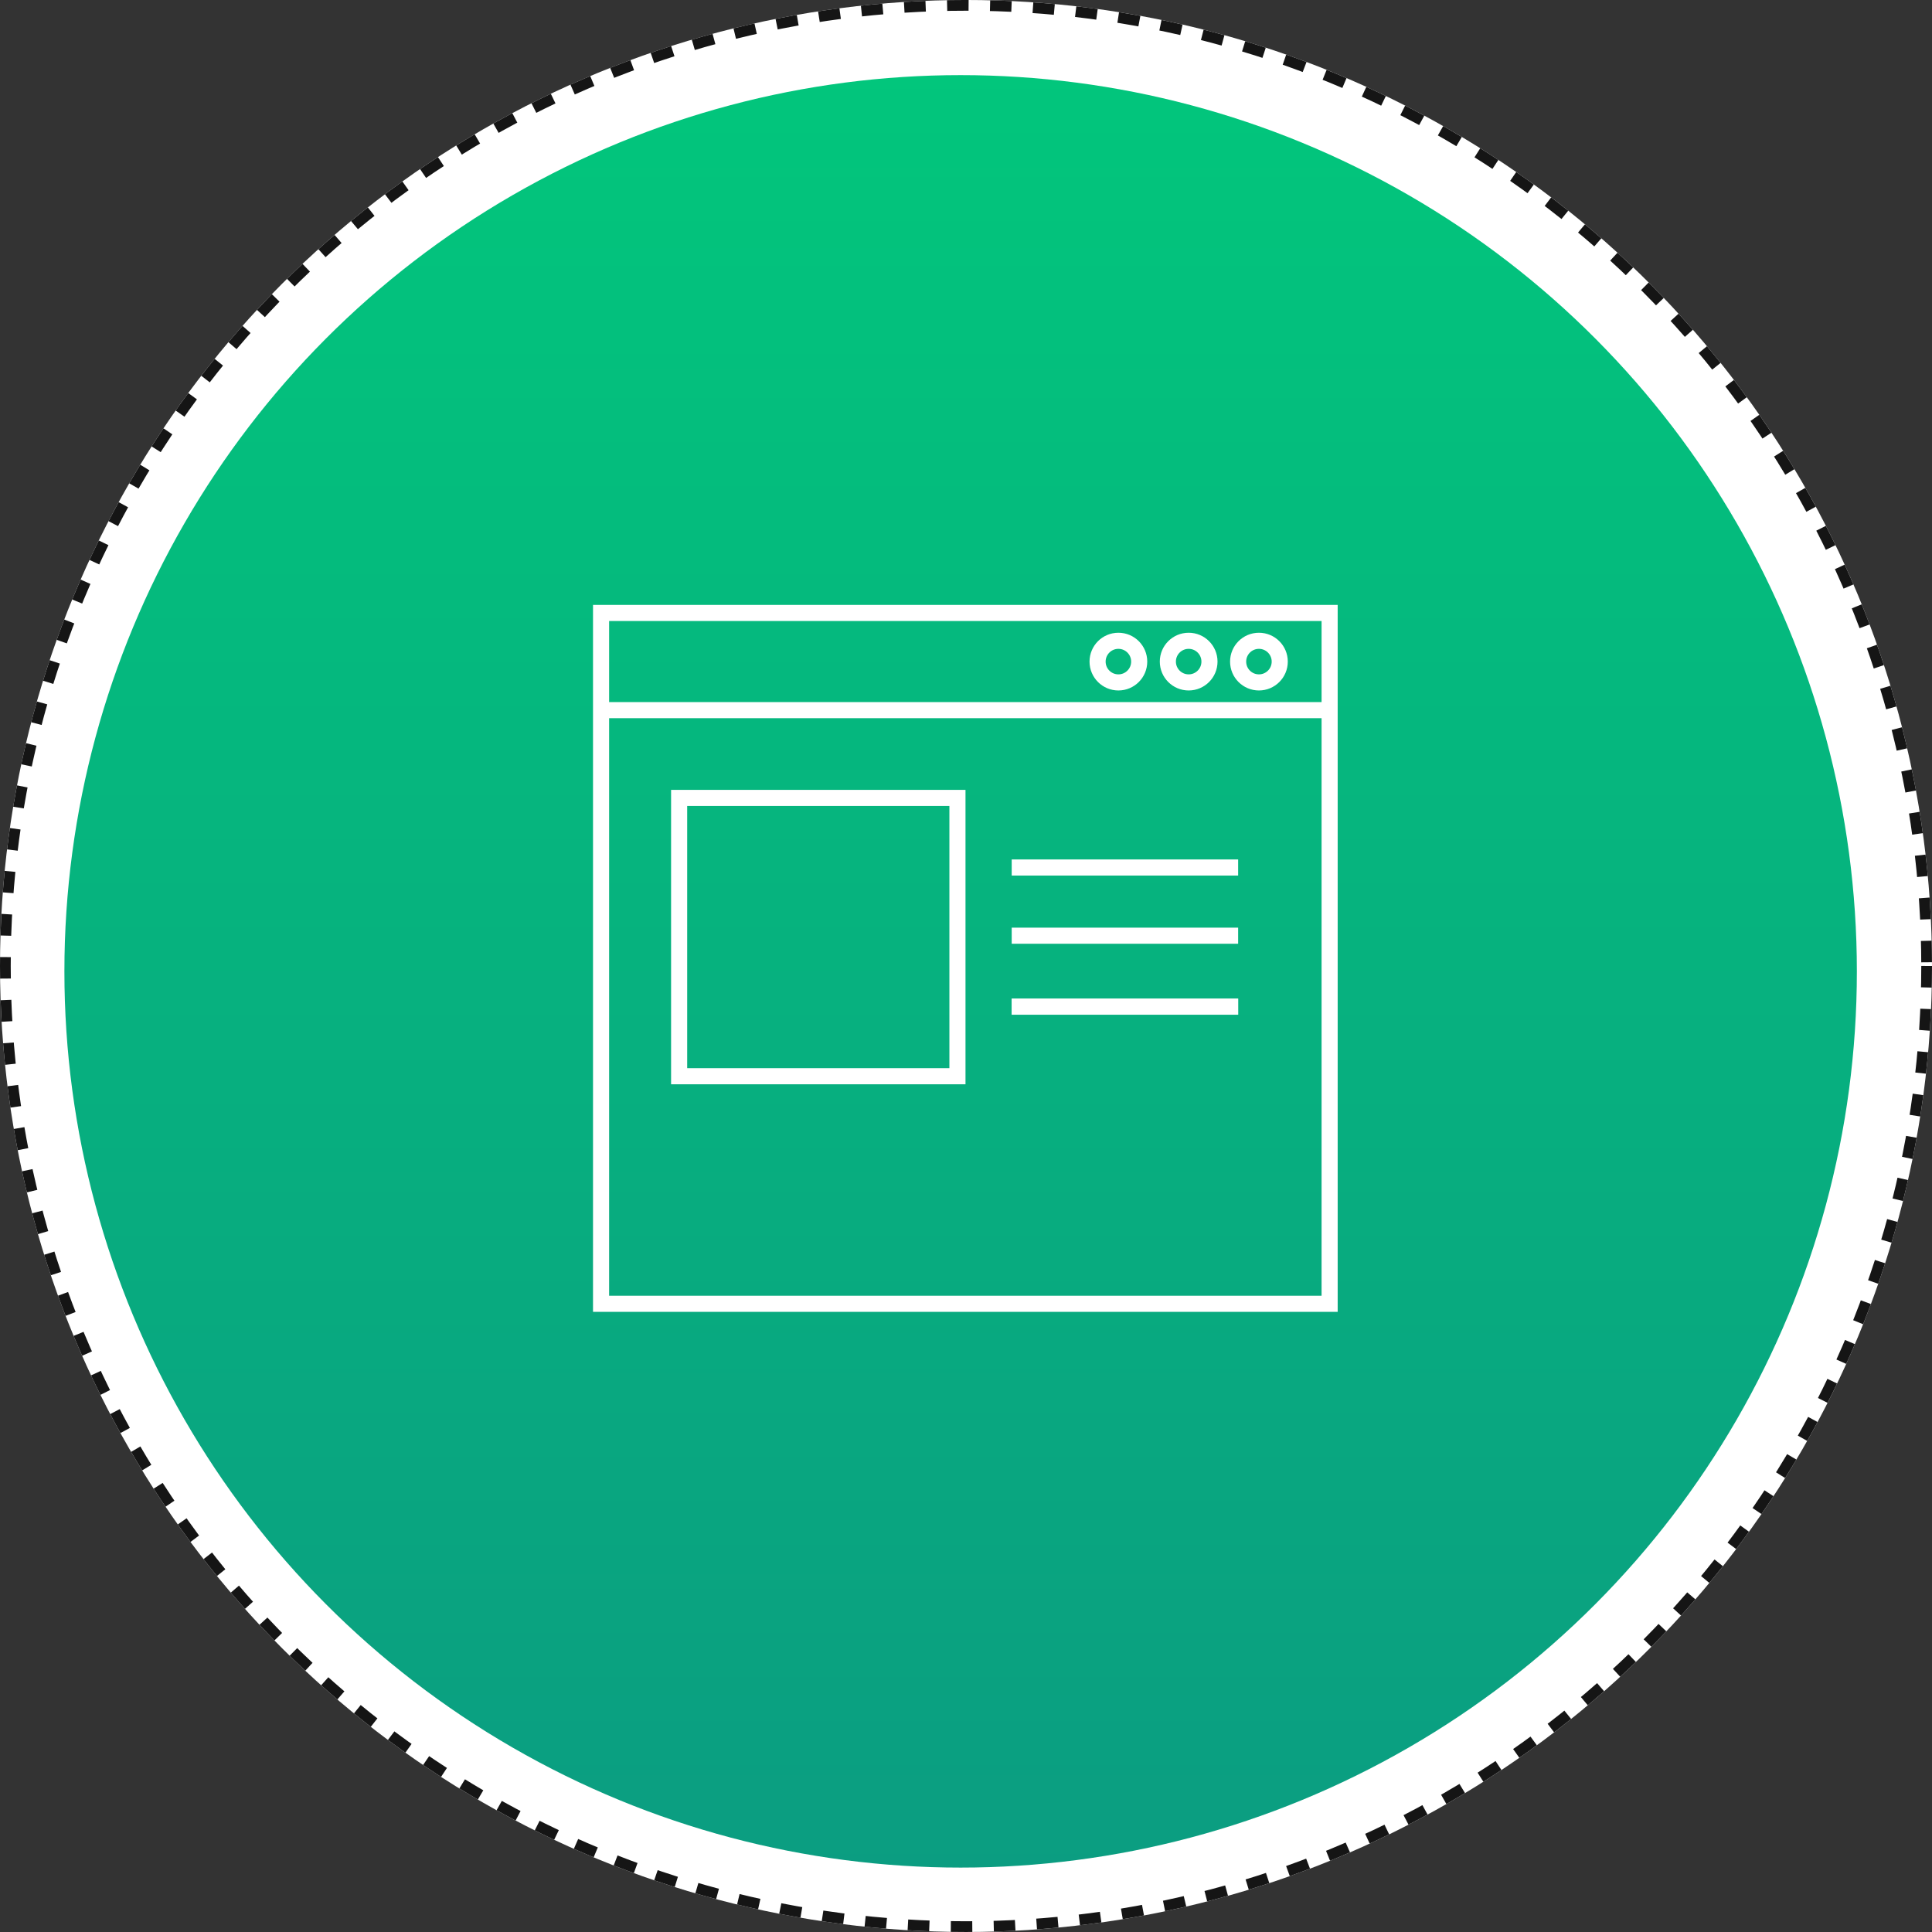 <svg xmlns="http://www.w3.org/2000/svg" xmlns:xlink="http://www.w3.org/1999/xlink" width="180" height="180" viewBox="0 0 180 180"><rect x="0" y="0" width="180" height="180" fill="#333333" stroke="none"/><defs><style>.a{fill:#fff;stroke:#151515;stroke-dasharray:2;}.b{fill:url(#a);}.c,.e{fill:none;}.c{stroke:#fff;stroke-miterlimit:10;stroke-width:1.5px;}.d{stroke:none;}</style><linearGradient id="a" x1="0.5" x2="0.5" y2="1" gradientUnits="objectBoundingBox"><stop offset="0" stop-color="#02c67c"/><stop offset="1" stop-color="#0b9d81"/></linearGradient></defs><g transform="translate(-261 -1198.001)"><g transform="translate(261 1198.396)"><g class="a" transform="translate(0 -0.396)"><circle class="d" cx="90" cy="90" r="90"/><circle class="e" cx="90" cy="90" r="89.5"/></g><circle class="b" cx="83.5" cy="83.5" r="83.5" transform="translate(6 6.604)"/></g><g transform="translate(1719.025 1203.715)"><rect class="c" width="67.878" height="64.364" transform="translate(-1402.025 51.394)"/><line class="c" x2="67.878" transform="translate(-1402.025 60.448)"/><circle class="c" cx="1.939" cy="1.939" r="1.939" transform="translate(-1355.766 53.987)"/><circle class="c" cx="1.939" cy="1.939" r="1.939" transform="translate(-1349.219 53.987)"/><circle class="c" cx="1.939" cy="1.939" r="1.939" transform="translate(-1342.672 53.987)"/><rect class="c" width="25.93" height="25.93" transform="translate(-1394.752 68.626)"/><line class="c" x2="21.096" transform="translate(-1363.767 75.109)"/><line class="c" x2="21.096" transform="translate(-1363.767 81.463)"/><line class="c" x2="21.096" transform="translate(-1363.767 88.074)"/><line class="c" x2="21.096" transform="translate(-1363.767 88.074)"/></g></g></svg>